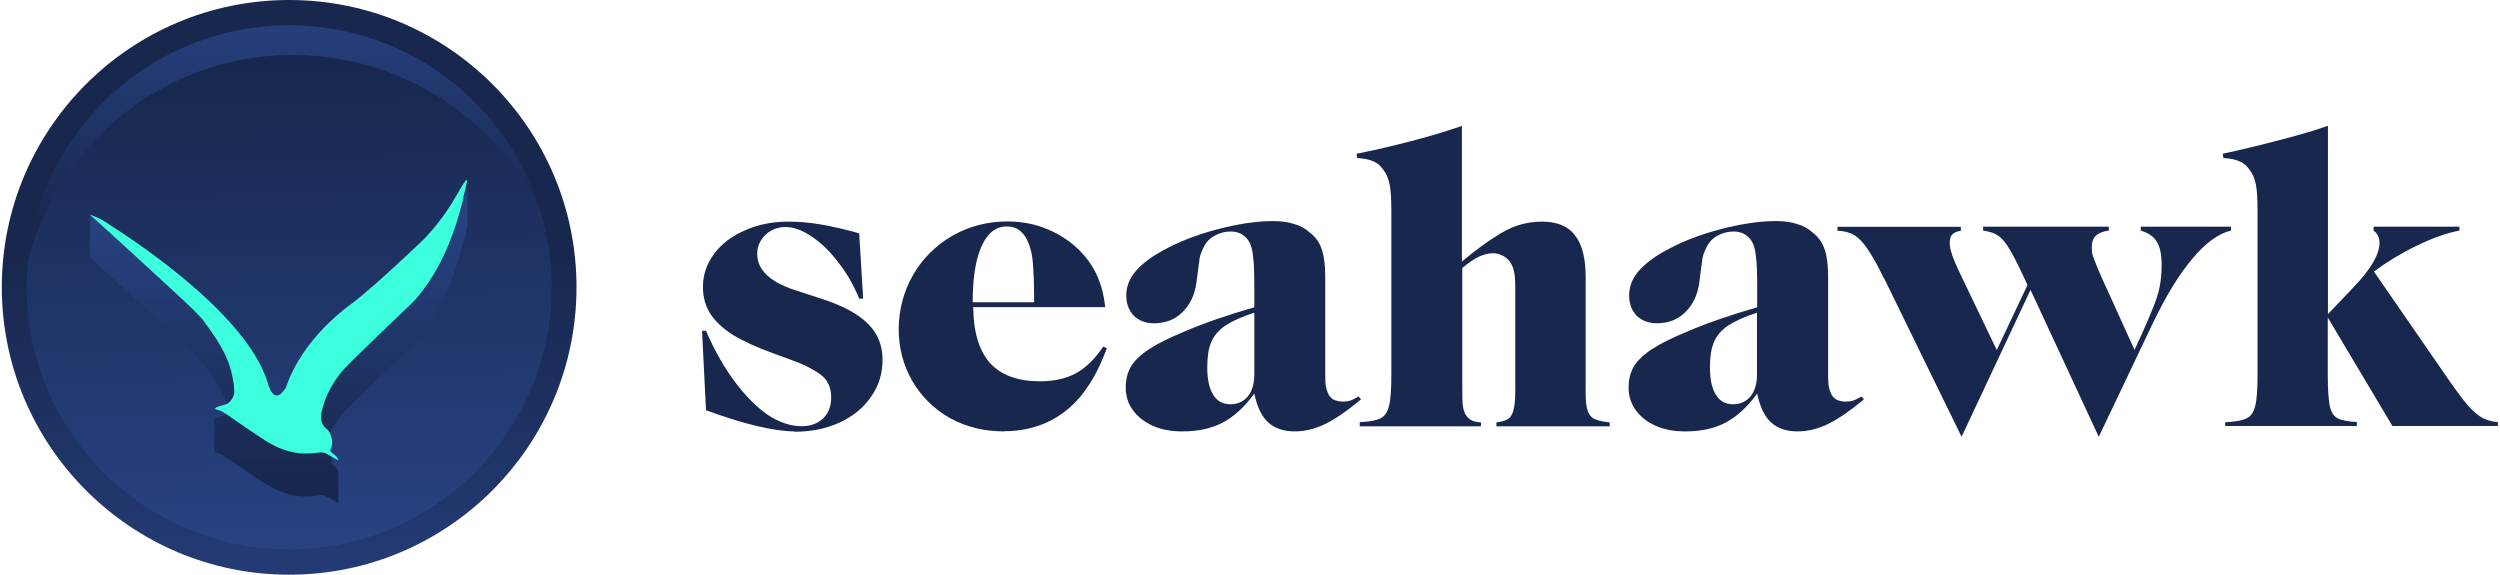 <svg width="174" height="40" viewBox="0 0 174 40" fill="none" xmlns="http://www.w3.org/2000/svg">
<g clip-path="url(#clip0_24_596)">
<path d="M0.987 19.988C0.987 30.55 9.562 39.112 20.125 39.112C30.688 39.112 39.263 30.55 39.263 19.988C39.263 9.425 30.688 0.862 20.125 0.862C9.562 0.862 0.987 9.425 0.987 19.988Z" fill="url(#paint0_linear_24_596)"/>
<path d="M0.987 19.988C0.987 30.562 9.562 39.112 20.125 39.112C30.688 39.112 39.263 30.562 39.263 19.988C39.263 9.412 30.688 0.862 20.125 0.862C9.562 0.862 0.987 9.438 0.987 19.988Z" fill="url(#paint1_linear_24_596)"/>
<path d="M1.362 22.95C1.362 23.087 1.362 23.225 1.362 23.35C2.937 32.288 10.8 39.087 20.2 39.025C30.712 38.975 39.225 30.425 39.175 19.9C39.175 19.762 39.175 19.625 39.175 19.5C37.575 10.562 29.738 3.8 20.3 3.825C9.787 3.875 1.312 12.45 1.362 22.95Z" fill="url(#paint2_linear_24_596)"/>
<path d="M32.438 12.525C32.375 12.625 32.3 12.713 32.225 12.812C32.225 12.838 31.413 14.213 31.413 14.213C30.75 15.275 29.8 16.275 29.538 16.613C29.125 17.125 26.15 19.887 24.5 21.125C21.163 23.688 19.988 26.85 19.875 27.038C19.875 27.062 19.85 27.062 19.85 27.075C19.038 28.3 18.65 26.712 18.65 26.712C16.775 21.812 7.925 15.875 7.662 15.688L7.412 15.5C7.075 15.287 6.713 15.125 6.35 14.988C6.325 14.963 6.312 14.963 6.287 14.95C6.287 14.95 6.275 14.958 6.25 14.975L6.275 15L6.25 15.025H6.275C6.275 15.025 6.275 15.05 6.25 15.05H6.275C6.275 15.05 6.275 15.075 6.25 15.075H6.275V15.1H6.25C6.25 15.1 6.275 15.1 6.275 15.125H6.25L6.275 15.15H6.25L6.275 15.175L6.25 15.2H6.275C6.275 15.2 6.275 15.225 6.25 15.225H6.275C6.275 15.225 6.275 15.25 6.25 15.25H6.275V15.275H6.25C6.25 15.275 6.275 15.275 6.275 15.3H6.25L6.275 15.325H6.25L6.275 15.35L6.25 15.375H6.275C6.275 15.375 6.275 15.4 6.25 15.4H6.275C6.275 15.4 6.275 15.425 6.25 15.425H6.275V15.45H6.25C6.25 15.45 6.275 15.45 6.275 15.475H6.25L6.275 15.5H6.25L6.275 15.525L6.25 15.55H6.275C6.275 15.55 6.275 15.575 6.25 15.575H6.275C6.275 15.575 6.275 15.6 6.25 15.6H6.275V15.625H6.25L6.275 15.65H6.25L6.275 15.675L6.25 15.7H6.275C6.275 15.7 6.275 15.725 6.25 15.725H6.275C6.275 15.725 6.275 15.75 6.25 15.75H6.275V15.775V15.8H6.25L6.275 15.825H6.25L6.275 15.85L6.25 15.875H6.275C6.275 15.875 6.275 15.9 6.25 15.9H6.275C6.275 15.9 6.275 15.925 6.25 15.925H6.275V15.95H6.25C6.25 15.95 6.275 15.95 6.275 15.975H6.25L6.275 16H6.25L6.275 16.025L6.25 16.05H6.275C6.275 16.05 6.275 16.075 6.25 16.075H6.275C6.275 16.075 6.275 16.1 6.25 16.1H6.275V16.125H6.25C6.25 16.125 6.275 16.125 6.275 16.15H6.25L6.275 16.175H6.25L6.275 16.2L6.25 16.225H6.275C6.275 16.225 6.275 16.25 6.25 16.25H6.275C6.275 16.25 6.275 16.275 6.25 16.275H6.275V16.3H6.25C6.25 16.3 6.275 16.3 6.275 16.325H6.25L6.275 16.35H6.25L6.275 16.375L6.25 16.4H6.275C6.275 16.4 6.275 16.425 6.25 16.425H6.275C6.275 16.425 6.275 16.45 6.25 16.45H6.275V16.475H6.25L6.275 16.5H6.25L6.275 16.525L6.25 16.55H6.275C6.275 16.55 6.275 16.575 6.25 16.575H6.275C6.275 16.575 6.275 16.6 6.25 16.6H6.275V16.625H6.25C6.25 16.625 6.275 16.625 6.275 16.65H6.25L6.275 16.675H6.25L6.275 16.7L6.25 16.725H6.275C6.275 16.725 6.275 16.75 6.25 16.75H6.275C6.275 16.75 6.275 16.775 6.25 16.775H6.275V16.8H6.25C6.25 16.8 6.275 16.8 6.275 16.825H6.25L6.275 16.85H6.25L6.275 16.875L6.25 16.9H6.275C6.275 16.9 6.275 16.925 6.25 16.925H6.275C6.275 16.925 6.275 16.95 6.25 16.95H6.275V16.975H6.25C6.25 16.975 6.275 16.975 6.275 17H6.25L6.275 17.025H6.25L6.275 17.05L6.25 17.075H6.275C6.275 17.075 6.275 17.1 6.25 17.1H6.275C6.275 17.1 6.275 17.125 6.25 17.125H6.275V17.15H6.25C6.25 17.15 6.275 17.15 6.275 17.175H6.25L6.275 17.2H6.25L6.275 17.225L6.25 17.25H6.275C6.275 17.25 6.275 17.275 6.25 17.275H6.275V17.3V17.325H6.25L6.275 17.35H6.25L6.275 17.375L6.25 17.4H6.275C6.275 17.4 6.275 17.425 6.25 17.425H6.275C6.275 17.425 6.275 17.45 6.25 17.45H6.275V17.475H6.25C6.25 17.475 6.275 17.475 6.275 17.5H6.25L6.275 17.525H6.25L6.275 17.55L6.25 17.575H6.275C6.275 17.575 6.275 17.6 6.25 17.6H6.275C6.275 17.6 6.275 17.625 6.25 17.625H6.275V17.65H6.25C6.25 17.65 6.275 17.65 6.275 17.675H6.25L6.275 17.7H6.25L6.275 17.725L6.25 17.75H6.275C6.275 17.75 6.275 17.775 6.25 17.775H6.275C6.275 17.775 6.275 17.8 6.25 17.8H6.275V17.825H6.25C6.25 17.825 6.275 17.825 6.275 17.85H6.25L6.275 17.875H6.25L6.275 17.9L6.25 17.925H6.275C6.275 17.925 6.275 17.95 6.25 17.95H6.275C6.5 18.125 13 24.087 13.438 24.538C13.65 24.762 13.85 24.975 14.062 25.225C15.262 26.775 15.762 27.762 16.012 28.637C15.938 28.738 15.838 28.812 15.75 28.863C15.613 28.925 15.488 28.938 15.375 28.975C15.262 29.012 15.15 29.05 15.037 29.087L14.925 29.2V31.45C14.925 31.45 14.95 31.475 14.963 31.475C15 31.475 15.037 31.5 15.075 31.512C15.113 31.538 15.15 31.538 15.175 31.55C15.438 31.587 16.087 32.062 16.087 32.062C16.113 32.087 18.262 33.575 18.625 33.763C18.962 33.938 19.25 34.1 19.613 34.237C20.1 34.413 20.312 34.462 20.825 34.538C21.15 34.575 21.825 34.538 22.175 34.475C22.663 34.375 23.012 34.763 23.413 34.95C23.45 34.975 23.488 34.975 23.55 34.987V34.775V34.8V34.65V34.675V34.15V34.175V34.025V34.05V33.525V33.55V33.4V33.425V32.9V32.925V32.812C23.55 32.812 23.525 32.75 23.525 32.737C23.488 32.675 23.425 32.6 23.387 32.525C23.288 32.45 23.175 32.375 23.087 32.3V31.525C23.062 31.163 22.938 30.788 22.712 30.637V30.613C22.712 30.613 22.738 30.575 22.75 30.538C22.925 30.163 23.125 29.762 23.4 29.387C23.512 29.212 23.65 29.062 23.762 28.9C24.175 28.375 28.525 24.262 28.575 24.2C28.863 23.938 29.1 23.637 29.35 23.325C29.413 23.25 29.462 23.15 29.525 23.062C30.95 21.188 31.738 18.8 32.138 17.188C32.163 17.15 32.163 17.125 32.175 17.087C32.2 17.025 32.212 16.975 32.237 16.913V16.837C32.237 16.837 32.263 16.812 32.263 16.8C32.263 16.762 32.263 16.725 32.288 16.688C32.388 16.35 32.462 16 32.538 15.662V15.55V15.575V14.912V14.938V14.275V14.3V13.775V13.8V13.65V13.675V13.387C32.538 13.387 32.513 13.325 32.538 13.363L32.513 13.338C32.513 13.338 32.513 13.312 32.487 13.312H32.462L32.438 12.525Z" fill="url(#paint3_linear_24_596)"/>
<path d="M32.462 12.525C32.462 12.525 32.45 12.525 32.438 12.525C32.388 12.625 32.312 12.725 32.237 12.812L31.413 14.2C30.538 15.613 29.538 16.613 29.538 16.613C29.538 16.613 26.137 19.887 24.488 21.125C20.738 23.875 19.975 26.837 19.875 27.025C19.875 27.025 19.863 27.05 19.85 27.05C19.025 28.3 18.65 26.688 18.65 26.688C17.1 21.475 7.938 15.863 7.675 15.675C7.6 15.625 7.538 15.575 7.463 15.525C7.45 15.525 7.438 15.512 7.425 15.5C7.088 15.275 6.738 15.125 6.363 14.975C6.338 14.975 6.325 14.963 6.313 14.95C6.313 14.95 6.3 14.963 6.288 14.975C6.525 15.15 13.012 21.1 13.45 21.55C13.662 21.775 13.875 22 14.088 22.225C15.738 24.387 16.075 25.45 16.25 26.637C16.25 26.675 16.262 26.7 16.275 26.725C16.275 26.913 16.3 27.1 16.312 27.3C16.262 27.712 16.025 27.975 15.775 28.125C15.65 28.163 15.525 28.2 15.4 28.238C15.287 28.262 15.175 28.312 15.062 28.35L15.05 28.363C15.012 28.387 14.988 28.425 14.95 28.45C14.95 28.45 14.95 28.462 14.95 28.475C14.95 28.475 14.975 28.475 14.988 28.475C15.025 28.488 15.075 28.5 15.113 28.525C15.15 28.525 15.175 28.538 15.213 28.55C15.475 28.587 16.113 29.075 16.113 29.075C16.137 29.087 18.3 30.587 18.65 30.775C18.988 30.962 19.275 31.125 19.625 31.25C20.125 31.425 20.337 31.475 20.85 31.55C21.163 31.587 21.85 31.55 22.175 31.5C22.675 31.4 23.012 31.788 23.413 31.975C23.45 32 23.5 32.013 23.538 32.025C23.538 32 23.538 31.988 23.538 31.962C23.488 31.887 23.438 31.825 23.4 31.75C23.275 31.65 23.15 31.562 23.038 31.462C23 31.425 22.975 31.325 23.012 31.275C23.238 30.9 23.075 30.1 22.738 29.863C22.438 29.65 22.288 29.225 22.363 28.875C22.363 28.837 22.363 28.8 22.363 28.762C22.413 28.538 22.462 28.325 22.538 28.113C22.538 28.113 22.538 28.113 22.538 28.1C22.587 27.925 22.65 27.762 22.725 27.6C22.725 27.575 22.738 27.562 22.75 27.538C22.925 27.137 23.137 26.762 23.4 26.375C23.512 26.212 23.637 26.05 23.762 25.887C24.188 25.35 28.525 21.238 28.575 21.188C28.863 20.925 29.113 20.625 29.35 20.312C29.413 20.225 29.475 20.137 29.538 20.05C30.95 18.163 31.75 15.787 32.15 14.175C32.15 14.15 32.175 14.113 32.175 14.088C32.2 14.025 32.212 13.975 32.225 13.912C32.225 13.887 32.225 13.863 32.237 13.825C32.237 13.825 32.237 13.812 32.237 13.8C32.237 13.762 32.237 13.725 32.25 13.688C32.35 13.35 32.425 13 32.5 12.65C32.5 12.625 32.5 12.6 32.5 12.588C32.475 12.537 32.5 12.562 32.5 12.588C32.5 12.588 32.5 12.575 32.5 12.562C32.5 12.562 32.5 12.562 32.487 12.55L32.462 12.525Z" fill="#3BFFDD"/>
<path d="M20.125 0C9.075 0 0.125 8.975 0.125 19.988C0.125 31 9.075 40 20.125 40C31.175 40 40.125 31.025 40.125 19.988C40.125 8.95 31.175 0 20.125 0ZM1.85 19.988C1.85 9.912 10.05 1.762 20.125 1.762C30.2 1.762 38.4 9.925 38.4 19.988C38.4 30.05 30.2 38.237 20.125 38.237C10.05 38.237 1.85 30.05 1.85 19.988Z" fill="url(#paint4_linear_24_596)"/>
<path d="M55.312 30.025C54.625 30.025 53.725 29.9 52.612 29.637C51.5 29.363 50.35 29 49.138 28.55L48.862 23.025H49.138C49.712 24.363 50.375 25.525 51.112 26.525C51.85 27.525 52.625 28.3 53.413 28.863C54.225 29.4 55.025 29.663 55.8 29.663C56.425 29.663 56.925 29.475 57.3 29.113C57.675 28.738 57.85 28.262 57.85 27.663C57.85 27.25 57.763 26.9 57.6 26.613C57.438 26.312 57.15 26.062 56.763 25.837C56.388 25.6 55.888 25.35 55.237 25.113L53.875 24.613C52.688 24.188 51.737 23.75 51.013 23.312C50.288 22.85 49.763 22.35 49.425 21.812C49.087 21.275 48.925 20.663 48.925 19.975C48.925 19.125 49.188 18.35 49.7 17.675C50.212 16.975 50.938 16.425 51.837 16.038C52.75 15.625 53.763 15.425 54.888 15.425C55.612 15.425 56.362 15.488 57.138 15.625C57.913 15.75 58.8 15.963 59.8 16.238L60.075 20.788H59.8C59.413 19.837 58.925 18.988 58.325 18.238C57.75 17.475 57.138 16.887 56.487 16.462C55.837 16.012 55.225 15.8 54.65 15.8C54.3 15.8 53.975 15.887 53.675 16.05C53.375 16.212 53.138 16.45 52.95 16.75C52.788 17.025 52.7 17.337 52.7 17.663C52.7 18.775 53.575 19.613 55.312 20.188L57.2 20.8C58.688 21.288 59.75 21.863 60.425 22.55C61.087 23.212 61.425 24.038 61.425 25.025C61.425 26.012 61.163 26.85 60.625 27.613C60.112 28.375 59.375 28.975 58.425 29.413C57.5 29.837 56.45 30.05 55.263 30.05L55.312 30.025Z" fill="#17274D"/>
<path d="M69.888 30.025C68.513 30.025 67.263 29.725 66.138 29.113C65.025 28.488 64.15 27.625 63.5 26.525C62.875 25.438 62.55 24.225 62.55 22.913C62.55 21.6 62.888 20.288 63.55 19.137C64.213 17.988 65.125 17.087 66.275 16.413C67.438 15.75 68.725 15.412 70.112 15.412C71.263 15.412 72.325 15.65 73.312 16.137C74.312 16.625 75.125 17.3 75.763 18.163C76.1 18.625 76.35 19.1 76.513 19.575C76.7 20.038 76.838 20.637 76.925 21.375H67.737C67.75 23.113 68.15 24.413 68.9 25.262C69.675 26.113 70.838 26.538 72.375 26.538C73.362 26.538 74.188 26.35 74.875 25.988C75.575 25.6 76.213 24.975 76.787 24.125L77.037 24.238C76.737 25.038 76.45 25.675 76.175 26.15C75.912 26.637 75.588 27.113 75.2 27.6C74.55 28.375 73.775 28.975 72.862 29.4C71.95 29.812 70.963 30.012 69.888 30.012V30.025ZM71.975 21.05C71.975 20.137 71.963 19.438 71.925 18.938C71.912 18.425 71.862 17.962 71.787 17.575C71.638 16.95 71.425 16.488 71.15 16.212C70.888 15.912 70.525 15.762 70.062 15.762C69.3 15.762 68.725 16.225 68.312 17.15C67.9 18.062 67.7 19.35 67.7 21.038H71.975V21.05Z" fill="#17274D"/>
<path d="M82.287 30.025C81.513 30.025 80.825 29.9 80.237 29.637C79.65 29.375 79.188 29.012 78.85 28.55C78.513 28.087 78.35 27.562 78.35 26.962C78.35 26.413 78.475 25.925 78.713 25.512C78.975 25.087 79.388 24.688 79.963 24.312C80.55 23.925 81.375 23.512 82.412 23.087C83.675 22.538 85.3 21.962 87.3 21.387V19.938C87.3 18.988 87.275 18.288 87.213 17.825C87.162 17.337 87.05 16.988 86.912 16.775C86.612 16.325 86.2 16.113 85.662 16.113C85.25 16.113 84.875 16.212 84.525 16.413C84.188 16.6 83.938 16.863 83.775 17.212C83.65 17.45 83.55 17.7 83.5 17.938C83.463 18.175 83.388 18.738 83.275 19.637C83.162 20.512 82.838 21.2 82.3 21.725C81.787 22.238 81.125 22.5 80.325 22.5C79.75 22.5 79.275 22.325 78.912 21.975C78.562 21.6 78.388 21.137 78.388 20.562C78.388 19.988 78.588 19.425 79 18.925C79.425 18.413 80.062 17.913 80.912 17.45C81.963 16.863 83.213 16.363 84.662 15.975C86.125 15.588 87.438 15.387 88.612 15.387C89.162 15.387 89.65 15.45 90.062 15.588C90.475 15.7 90.825 15.887 91.15 16.175C91.562 16.488 91.838 16.875 91.987 17.337C92.15 17.8 92.237 18.425 92.237 19.225V25.613C92.237 26.15 92.237 26.538 92.263 26.775C92.3 27 92.35 27.188 92.425 27.363C92.5 27.55 92.625 27.7 92.812 27.812C93 27.9 93.213 27.95 93.45 27.95C93.612 27.95 93.775 27.938 93.925 27.9C94.088 27.85 94.3 27.738 94.562 27.6L94.725 27.8C93.763 28.6 92.925 29.175 92.2 29.525C91.5 29.863 90.8 30.025 90.112 30.025C89.338 30.025 88.713 29.812 88.25 29.387C87.8 28.962 87.487 28.3 87.3 27.387C86.638 28.312 85.9 28.988 85.1 29.413C84.325 29.825 83.388 30.025 82.3 30.025H82.287ZM85.625 28.137C86.138 28.137 86.55 27.95 86.85 27.587C87.15 27.212 87.3 26.712 87.3 26.062V21.762C86.45 22.038 85.787 22.337 85.3 22.65C84.838 22.962 84.5 23.35 84.3 23.812C84.112 24.262 84.025 24.837 84.025 25.562C84.025 26.4 84.162 27.038 84.438 27.475C84.713 27.925 85.112 28.137 85.638 28.137H85.625Z" fill="#17274D"/>
<path d="M94.612 29.387C95.312 29.35 95.812 29.262 96.088 29.113C96.388 28.962 96.575 28.675 96.675 28.25C96.787 27.825 96.838 27.113 96.838 26.113V14.7C96.838 13.863 96.8 13.25 96.725 12.863C96.65 12.45 96.5 12.1 96.275 11.812C96.088 11.537 95.862 11.338 95.575 11.225C95.3 11.1 94.925 11.025 94.463 11L94.412 10.7C95.638 10.463 96.912 10.162 98.25 9.812C99.588 9.463 100.75 9.113 101.75 8.762V18.2C102.625 17.475 103.363 16.925 103.975 16.538C104.588 16.125 105.15 15.838 105.675 15.675C106.188 15.512 106.738 15.425 107.313 15.425C108.363 15.425 109.138 15.738 109.613 16.375C110.113 16.988 110.363 17.962 110.363 19.312V26.675C110.35 27.475 110.363 28.05 110.45 28.4C110.525 28.738 110.675 28.975 110.9 29.125C111.138 29.25 111.525 29.35 112.038 29.4V29.675H104.15V29.4C104.563 29.35 104.85 29.25 105.013 29.125C105.2 28.975 105.313 28.725 105.375 28.375C105.45 28.025 105.475 27.462 105.463 26.675V20.038C105.463 19.538 105.438 19.163 105.375 18.9C105.325 18.637 105.225 18.413 105.1 18.238C104.975 18.05 104.8 17.9 104.575 17.788C104.35 17.675 104.125 17.625 103.913 17.625C103.6 17.625 103.263 17.712 102.913 17.875C102.575 18.038 102.2 18.3 101.775 18.65V26.675C101.775 27.375 101.775 27.85 101.8 28.087C101.813 28.325 101.863 28.538 101.938 28.725C102.025 28.925 102.163 29.087 102.325 29.2C102.488 29.312 102.738 29.375 103.075 29.4V29.675H94.638V29.4L94.612 29.387Z" fill="#17274D"/>
<path d="M117.287 30.025C116.512 30.025 115.825 29.9 115.237 29.637C114.65 29.375 114.187 29.012 113.85 28.55C113.512 28.087 113.35 27.562 113.35 26.962C113.35 26.413 113.475 25.925 113.712 25.512C113.975 25.087 114.387 24.688 114.962 24.312C115.55 23.925 116.375 23.512 117.412 23.087C118.675 22.538 120.3 21.962 122.3 21.387V19.938C122.3 18.988 122.275 18.288 122.212 17.825C122.162 17.337 122.05 16.988 121.912 16.775C121.612 16.325 121.2 16.113 120.662 16.113C120.25 16.113 119.875 16.212 119.525 16.413C119.187 16.6 118.937 16.863 118.775 17.212C118.65 17.45 118.55 17.7 118.5 17.938C118.462 18.175 118.387 18.738 118.275 19.637C118.162 20.512 117.837 21.2 117.3 21.725C116.787 22.238 116.125 22.5 115.325 22.5C114.75 22.5 114.275 22.325 113.912 21.975C113.562 21.6 113.387 21.137 113.387 20.562C113.387 19.988 113.587 19.425 114 18.925C114.425 18.413 115.062 17.913 115.912 17.45C116.962 16.863 118.212 16.363 119.662 15.975C121.125 15.588 122.437 15.387 123.612 15.387C124.162 15.387 124.65 15.45 125.062 15.588C125.475 15.7 125.825 15.887 126.15 16.175C126.55 16.488 126.837 16.875 126.987 17.337C127.15 17.8 127.237 18.425 127.237 19.225V25.613C127.237 26.15 127.237 26.538 127.262 26.775C127.3 27 127.35 27.188 127.425 27.363C127.5 27.55 127.625 27.7 127.812 27.812C128 27.9 128.212 27.95 128.45 27.95C128.612 27.95 128.775 27.938 128.925 27.9C129.087 27.85 129.3 27.738 129.562 27.6L129.725 27.8C128.762 28.6 127.925 29.175 127.2 29.525C126.5 29.863 125.8 30.025 125.112 30.025C124.337 30.025 123.712 29.812 123.25 29.387C122.8 28.962 122.487 28.3 122.3 27.387C121.637 28.312 120.9 28.988 120.1 29.413C119.325 29.825 118.387 30.025 117.3 30.025H117.287ZM120.612 28.137C121.125 28.137 121.537 27.95 121.837 27.587C122.137 27.212 122.287 26.712 122.287 26.062V21.762C121.437 22.038 120.775 22.337 120.287 22.65C119.825 22.962 119.487 23.35 119.287 23.812C119.1 24.262 119.012 24.837 119.012 25.562C119.012 26.4 119.15 27.038 119.425 27.475C119.7 27.925 120.1 28.137 120.625 28.137H120.612Z" fill="#17274D"/>
<path d="M131.125 19.387C130.688 18.475 130.3 17.8 129.988 17.337C129.675 16.875 129.363 16.55 129.05 16.363C128.738 16.175 128.35 16.075 127.888 16.062V15.787H136.475V16.062C136.2 16.1 135.988 16.188 135.863 16.337C135.75 16.462 135.7 16.663 135.7 16.925C135.7 17.312 135.9 17.938 136.313 18.812L138.975 24.363L141.113 19.837C140.588 18.688 140.188 17.875 139.888 17.387C139.613 16.9 139.338 16.587 139.088 16.413C138.825 16.225 138.475 16.113 138.025 16.05V15.775H146.775V16.05C146.363 16.1 146.063 16.225 145.863 16.413C145.675 16.6 145.588 16.863 145.588 17.212C145.588 17.413 145.6 17.6 145.65 17.762C145.7 17.925 145.825 18.25 146.013 18.712C146.2 19.163 146.463 19.725 146.788 20.438L148.563 24.35C149.138 23.125 149.538 22.2 149.788 21.575C150.05 20.95 150.225 20.413 150.313 19.962C150.4 19.5 150.45 18.988 150.45 18.413C150.45 17.712 150.338 17.188 150.113 16.825C149.913 16.475 149.538 16.212 149 16.05V15.775H155.275V16.05C154.4 16.25 153.5 16.913 152.575 18.025C151.65 19.113 150.725 20.637 149.8 22.575L146.075 30.4L141.325 20.175L136.525 30.4L131.138 19.375L131.125 19.387Z" fill="#17274D"/>
<path d="M154.9 29.387C155.6 29.35 156.1 29.262 156.375 29.113C156.675 28.962 156.863 28.675 156.963 28.25C157.075 27.825 157.125 27.113 157.125 26.113V14.7C157.125 13.863 157.088 13.25 157.013 12.863C156.938 12.45 156.788 12.1 156.563 11.812C156.375 11.537 156.15 11.338 155.863 11.225C155.588 11.1 155.213 11.025 154.75 11L154.7 10.7C155.925 10.438 157.275 10.113 158.75 9.725C160.238 9.338 161.325 9.012 162.025 8.75V21.863L163.775 20.025C165 18.75 165.613 17.712 165.613 16.913C165.613 16.538 165.475 16.25 165.2 16.05V15.775H171.175V16.05C170.338 16.2 169.35 16.55 168.2 17.1C167.075 17.65 166.075 18.262 165.225 18.9L170.5 26.538C171.013 27.275 171.45 27.85 171.8 28.262C172.15 28.65 172.488 28.925 172.8 29.1C173.138 29.262 173.488 29.363 173.85 29.375V29.65H166.513L162.013 22.1V26.1C162.013 27.075 162.063 27.8 162.15 28.238C162.238 28.663 162.412 28.95 162.675 29.1C162.95 29.25 163.413 29.337 164.038 29.375V29.65H154.875V29.375L154.9 29.387Z" fill="#17274D"/>
</g>
<defs>
<linearGradient id="paint0_linear_24_596" x1="0.987" y1="19.988" x2="39.263" y2="19.988" gradientUnits="userSpaceOnUse">
<stop stop-color="#22124B"/>
<stop offset="1" stop-color="#2F387C"/>
</linearGradient>
<linearGradient id="paint1_linear_24_596" x1="20.125" y1="16.438" x2="20.125" y2="-0.113" gradientUnits="userSpaceOnUse">
<stop stop-color="#17274D"/>
<stop offset="1" stop-color="#284282"/>
</linearGradient>
<linearGradient id="paint2_linear_24_596" x1="19.85" y1="3.825" x2="20.663" y2="37.562" gradientUnits="userSpaceOnUse">
<stop stop-color="#17274D"/>
<stop offset="1" stop-color="#284282"/>
</linearGradient>
<linearGradient id="paint3_linear_24_596" x1="19.375" y1="33.812" x2="19.375" y2="14.863" gradientUnits="userSpaceOnUse">
<stop stop-color="#17274D"/>
<stop offset="1" stop-color="#284282"/>
</linearGradient>
<linearGradient id="paint4_linear_24_596" x1="20.125" y1="17.35" x2="20.125" y2="47.675" gradientUnits="userSpaceOnUse">
<stop stop-color="#17274D"/>
<stop offset="1" stop-color="#284282"/>
</linearGradient>
<clipPath id="clip0_24_596">
<rect width="173.75" height="40" fill="white" transform="translate(0.125)"/>
</clipPath>
</defs>
</svg>
